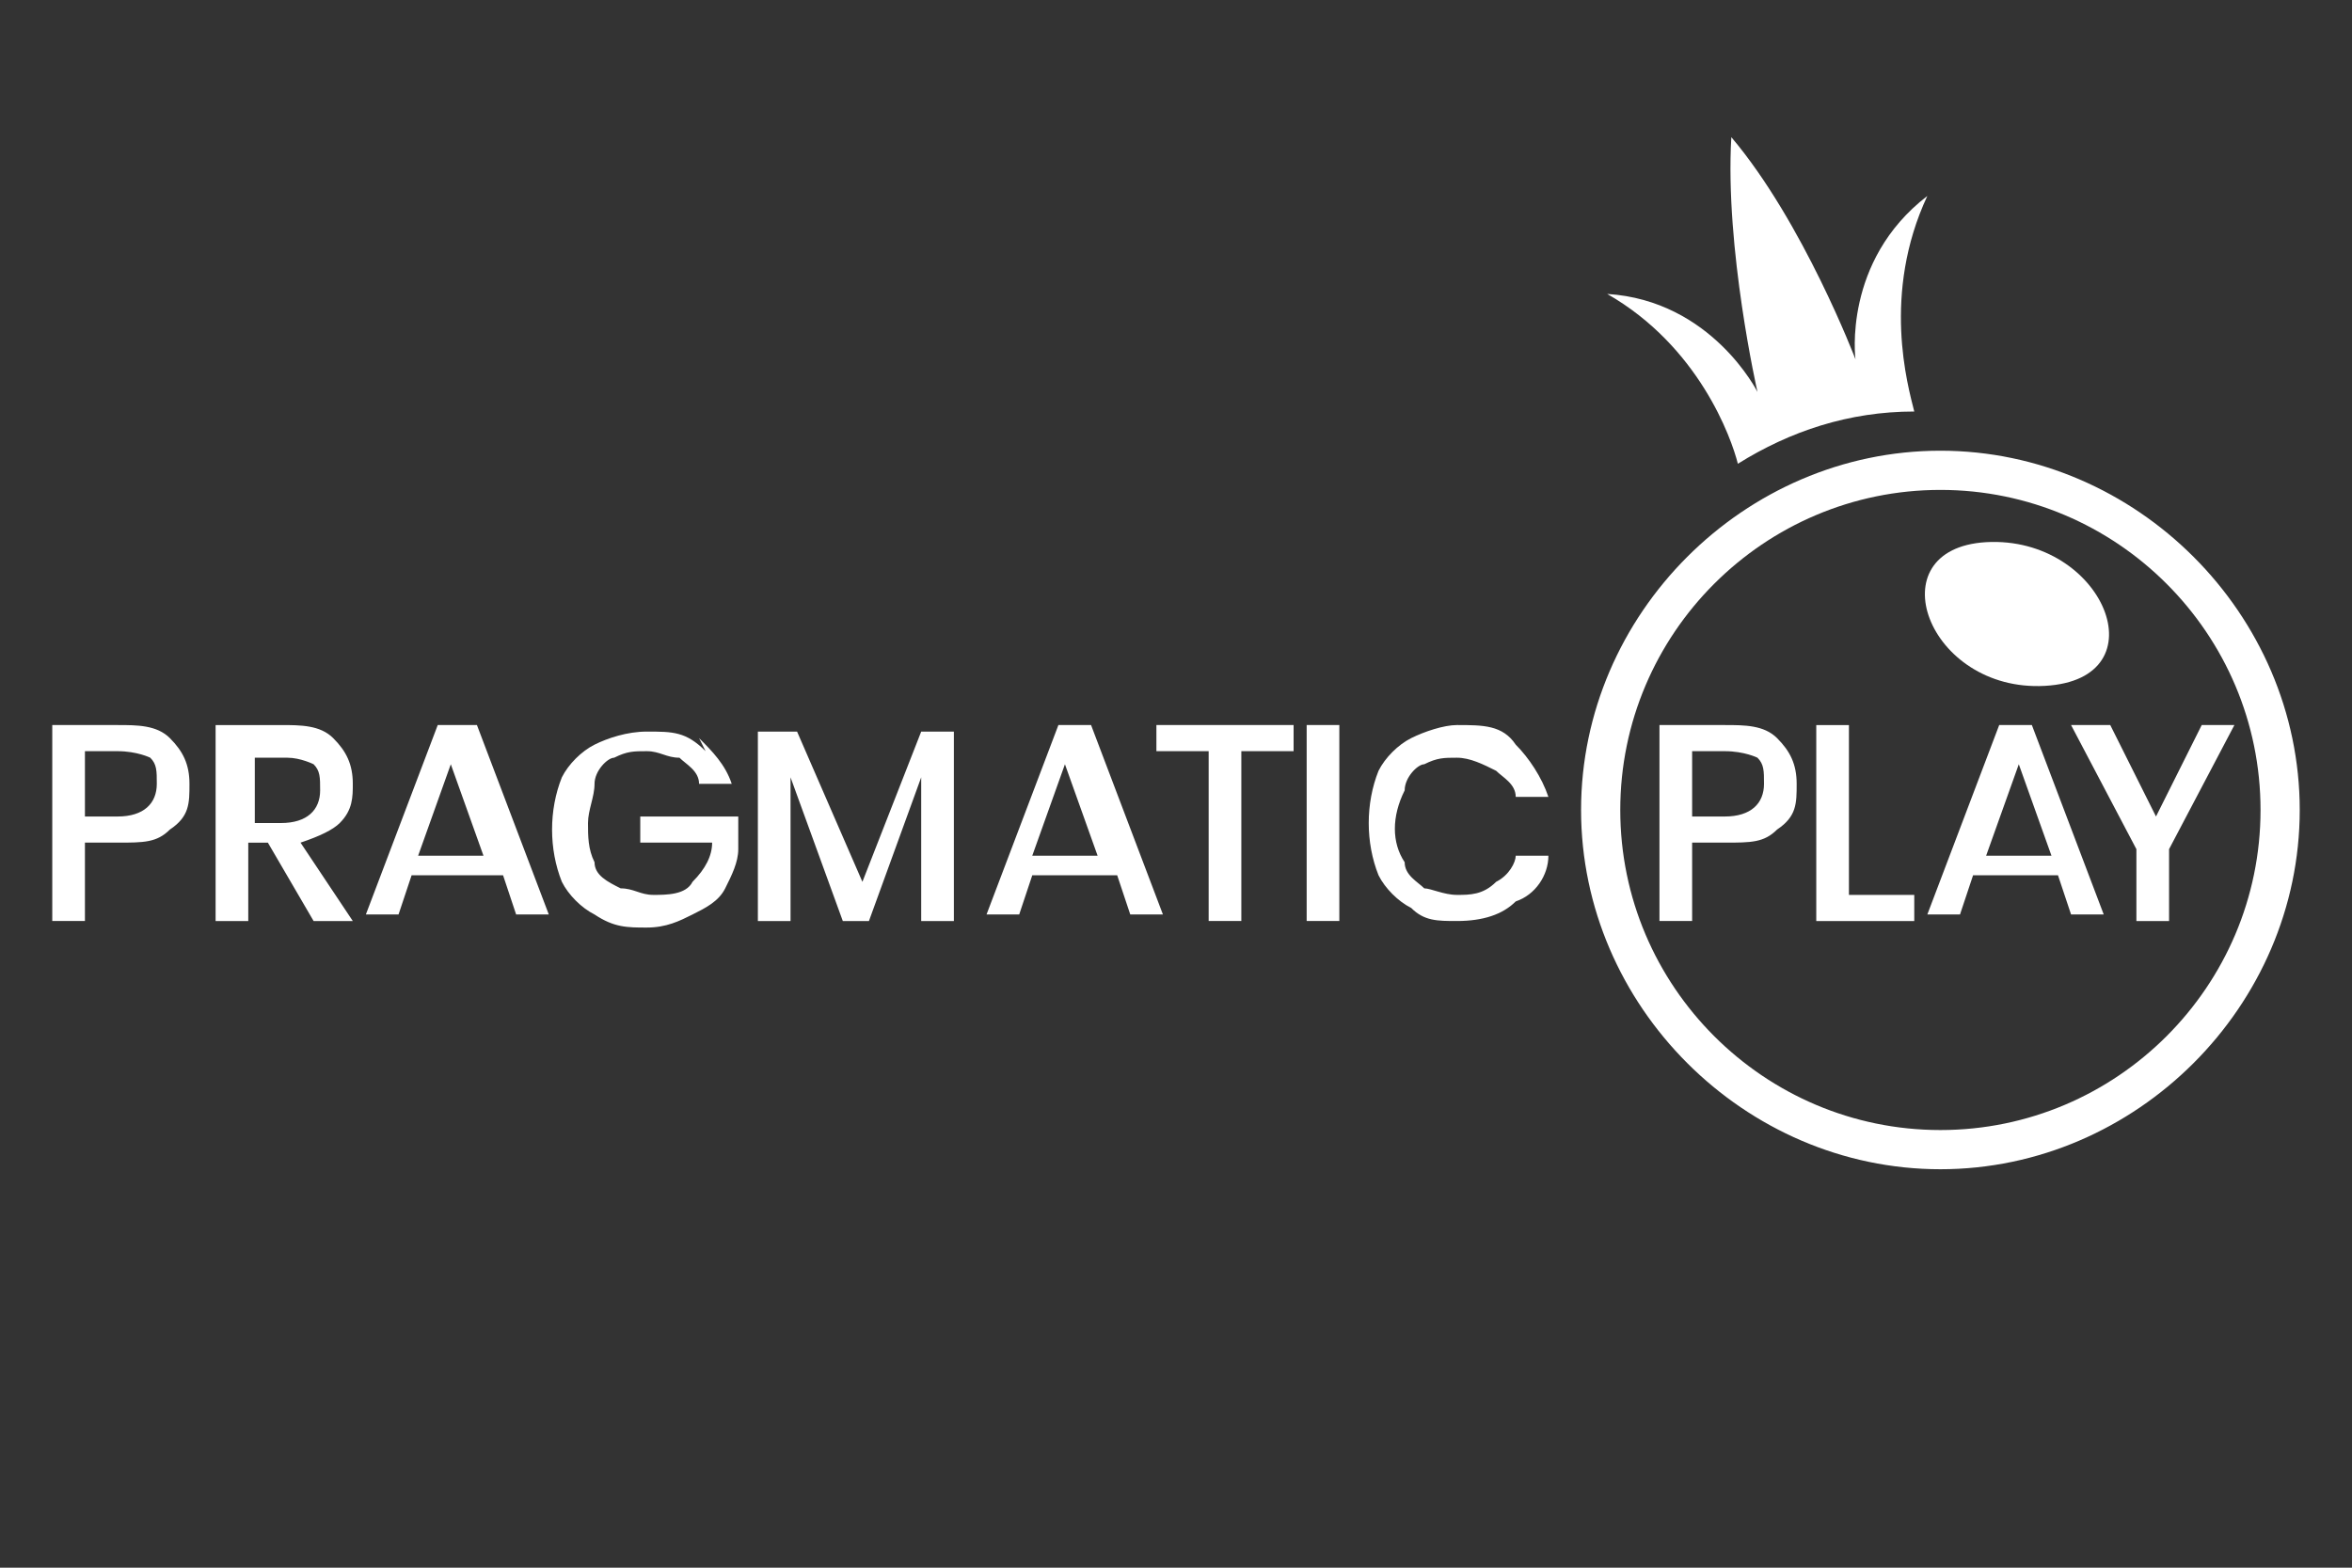 <?xml version="1.0" encoding="UTF-8"?>
<svg xmlns="http://www.w3.org/2000/svg" xmlns:i="http://ns.adobe.com/AdobeIllustrator/10.0/" id="Warstwa_1" version="1.1" viewBox="0 0 36 24">
  <rect x="0" y="0" width="36" height="24" fill="#333333" stroke="none"/>
  <defs>
    <style>
      .st0 {
        fill: #fff;
      }
    </style>
  </defs>
  <path class="st0" d="M30.4,8.3c-1.7.1-.9,2.3.9,2.2,1.8-.1.9-2.3-.9-2.2Z"></path>
  <path class="st0" d="M29.7,6.9c-3,0-5.5,2.5-5.5,5.5s2.5,5.5,5.5,5.5,5.5-2.5,5.5-5.5h0c0-3-2.5-5.5-5.5-5.5ZM29.7,17.3c-2.7,0-4.9-2.2-4.9-4.9,0-2.7,2.2-4.9,4.9-4.9s4.9,2.2,4.9,4.9h0c0,2.7-2.2,4.9-4.9,4.9ZM29.5,3c-1.3,1-1.1,2.5-1.1,2.5,0,0-.8-2.1-1.9-3.4-.1,1.7.4,3.9.4,3.9,0,0-.7-1.4-2.3-1.5,1.4.8,1.9,2.2,2,2.6.8-.5,1.7-.8,2.7-.8-.1-.4-.5-1.8.2-3.3Z"></path>
  <path class="st0" d="M1.3,12.9v1.2h-.5v-3h1c.3,0,.6,0,.8.2s.3.4.3.7c0,.3,0,.5-.3.7-.2.2-.4.2-.8.2h-.5ZM2.4,12c0-.2,0-.3-.1-.4,0,0-.2-.1-.5-.1h-.5v1h.5c.4,0,.6-.2.6-.5h0ZM4.8,14.1l-.7-1.2h-.3v1.2h-.5v-3h1c.3,0,.6,0,.8.2.2.2.3.4.3.7,0,.2,0,.4-.2.6-.1.1-.3.2-.6.3l.8,1.2h-.5ZM3.8,12.6h.5c.4,0,.6-.2.6-.5,0-.2,0-.3-.1-.4,0,0-.2-.1-.4-.1h-.5v1ZM7.6,13.4h-1.3l-.2.6h-.5l1.1-2.9h.6l1.1,2.9h-.5l-.2-.6ZM7.4,13.1l-.5-1.4-.5,1.4h1ZM10.7,11.3c.2.2.4.4.5.7h-.5c0-.2-.2-.3-.3-.4-.2,0-.3-.1-.5-.1-.2,0-.3,0-.5.1-.1,0-.3.2-.3.4,0,.2-.1.4-.1.6,0,.2,0,.4.1.6,0,.2.2.3.4.4.2,0,.3.1.5.1.2,0,.5,0,.6-.2.2-.2.3-.4.3-.6h-1.1v-.4h1.5v.5c0,.2-.1.4-.2.6-.1.2-.3.3-.5.4-.2.1-.4.2-.7.2-.3,0-.5,0-.8-.2-.2-.1-.4-.3-.5-.5-.2-.5-.2-1.1,0-1.6.1-.2.3-.4.5-.5.2-.1.5-.2.8-.2.4,0,.6,0,.9.3h0ZM14.6,11.2v2.9h-.5v-2.2l-.8,2.2h-.4l-.8-2.2v2.2h-.5v-2.9h.6l1,2.3.9-2.3h.6ZM17,13.4h-1.2l-.2.6h-.5l1.1-2.9h.5l1.1,2.9h-.5l-.2-.6ZM16.8,13.1l-.5-1.4-.5,1.4h1ZM19.8,11.1v.4h-.8v2.6h-.5v-2.6h-.8v-.4h2.1ZM20.5,11.1v3h-.5v-3h.5ZM23.2,11.4c.2.2.4.5.5.8h-.5c0-.2-.2-.3-.3-.4-.2-.1-.4-.2-.6-.2-.2,0-.3,0-.5.1-.1,0-.3.2-.3.4-.2.4-.2.8,0,1.1,0,.2.2.3.3.4.1,0,.3.1.5.1.2,0,.4,0,.6-.2.2-.1.3-.3.3-.4h.5c0,.3-.2.6-.5.7-.2.2-.5.3-.9.3-.3,0-.5,0-.7-.2-.2-.1-.4-.3-.5-.5-.2-.5-.2-1.1,0-1.6.1-.2.3-.4.5-.5.2-.1.5-.2.7-.2.4,0,.7,0,.9.3h0ZM25.9,12.9v1.2h-.5v-3h1c.3,0,.6,0,.8.2s.3.4.3.7c0,.3,0,.5-.3.7-.2.2-.4.2-.8.2h-.5ZM27,12c0-.2,0-.3-.1-.4,0,0-.2-.1-.5-.1h-.5v1h.5c.4,0,.6-.2.6-.5h0ZM28.3,13.7h1v.4h-1.5v-3h.5v2.6ZM31.5,13.4h-1.3l-.2.6h-.5l1.1-2.9h.5l1.1,2.9h-.5l-.2-.6ZM31.4,13.1l-.5-1.4-.5,1.4h1ZM34.2,11.1l-1,1.9v1.1h-.5v-1.1l-1-1.9h.6l.7,1.4.7-1.4h.5Z"></path>
</svg>

